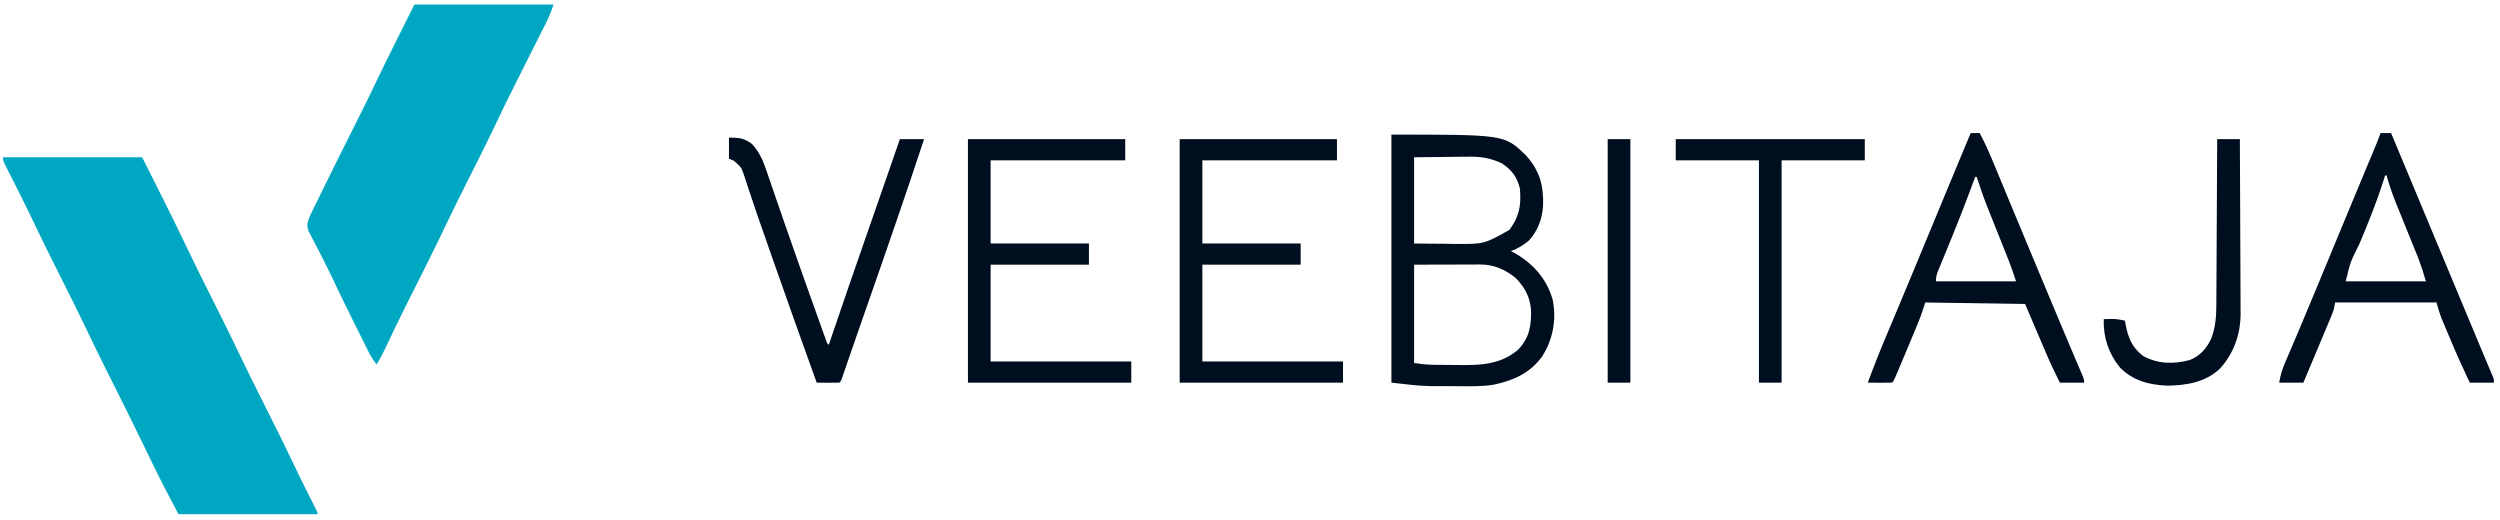<?xml version="1.0" encoding="UTF-8"?>
<svg version="1.1" xmlns="http://www.w3.org/2000/svg" width="1653" height="344">
<path d="M0 0 C30.36 0 60.72 0 92 0 C95.568 7.116 99.136 14.231 102.812 21.562 C103.913 23.755 105.014 25.947 106.148 28.205 C111.025 37.938 115.839 47.694 120.512 57.527 C126.172 69.437 132.071 81.222 138 93 C143.923 104.766 149.816 116.539 155.469 128.438 C161.302 140.715 167.39 152.859 173.5 165 C180.214 178.342 186.862 191.706 193.276 205.195 C196.497 211.966 199.794 218.689 203.188 225.375 C204.12 227.215 205.051 229.056 205.98 230.898 C206.371 231.668 206.762 232.439 207.165 233.232 C208 235 208 235 208 236 C177.64 236 147.28 236 116 236 C104.532 214.211 104.532 214.211 100.223 205.324 C99.733 204.322 99.244 203.319 98.74 202.286 C97.707 200.172 96.676 198.056 95.646 195.94 C92.915 190.331 90.175 184.726 87.434 179.121 C86.614 177.444 86.614 177.444 85.777 175.734 C80.081 164.098 74.288 152.511 68.453 140.944 C64.454 133.001 60.561 125.016 56.742 116.984 C50.835 104.568 44.681 92.282 38.5 80 C31.831 66.747 25.228 53.473 18.86 40.073 C14.644 31.214 10.251 22.45 5.804 13.705 C4.831 11.788 3.863 9.869 2.895 7.949 C2.057 6.299 2.057 6.299 1.202 4.616 C0 2 0 2 0 0 Z " fill="#00A7C2" transform="translate(2,104)"/>
<path d="M0 0 C30.36 0 60.72 0 92 0 C90.571 4.287 89.196 7.85 87.194 11.824 C86.629 12.951 86.064 14.077 85.482 15.238 C84.864 16.459 84.246 17.681 83.629 18.902 C82.985 20.184 82.342 21.465 81.699 22.747 C80.002 26.128 78.3 29.507 76.597 32.885 C73.582 38.867 70.572 44.853 67.566 50.84 C67.075 51.819 67.075 51.819 66.573 52.818 C61.929 62.068 57.396 71.366 52.961 80.718 C47.323 92.579 41.384 104.29 35.479 116.021 C30.066 126.781 24.7 137.557 19.531 148.438 C13.191 161.782 6.548 174.97 -0.093 188.166 C-1.679 191.318 -3.262 194.471 -4.844 197.625 C-5.356 198.647 -5.869 199.668 -6.397 200.721 C-10.525 208.982 -14.528 217.3 -18.461 225.655 C-20.467 229.897 -22.46 234.043 -25 238 C-28.016 234.354 -29.976 230.319 -32.062 226.105 C-32.45 225.33 -32.838 224.555 -33.237 223.756 C-34.496 221.235 -35.748 218.711 -37 216.188 C-37.869 214.444 -38.737 212.7 -39.606 210.956 C-44.532 201.053 -49.406 191.128 -54.112 181.118 C-56.512 176.032 -59.006 171.005 -61.586 166.008 C-62.201 164.809 -62.816 163.61 -63.43 162.411 C-64.617 160.105 -65.815 157.804 -67.027 155.511 C-67.559 154.473 -68.092 153.436 -68.641 152.367 C-69.12 151.451 -69.6 150.534 -70.095 149.589 C-71.557 145.407 -70.395 142.921 -68.691 138.949 C-68.13 137.802 -67.57 136.655 -66.992 135.473 C-66.679 134.828 -66.366 134.184 -66.043 133.519 C-64.993 131.364 -63.934 129.213 -62.875 127.062 C-62.125 125.528 -61.374 123.993 -60.625 122.458 C-53.28 107.457 -45.795 92.525 -38.285 77.606 C-33.761 68.607 -29.307 59.586 -24.992 50.484 C-16.867 33.556 -8.397 16.795 0 0 Z " fill="#00A7C2" transform="translate(274,3)"/>
<path d="M0 0 C74.79 0 74.79 0 88.809 13.613 C98.008 23.632 100.74 33.73 100.281 47.16 C99.639 55.925 96.886 63.367 91 70 C87.265 73.039 83.577 75.474 79 77 C79.606 77.317 80.212 77.634 80.836 77.961 C93.4 84.958 102.495 94.976 106.567 108.945 C109.345 122.132 106.852 135.485 99.641 146.688 C91.819 157.713 80.232 162.811 67.244 165.424 C59.472 166.636 51.55 166.403 43.707 166.336 C40.769 166.313 37.832 166.316 34.895 166.322 C32.966 166.317 31.038 166.31 29.109 166.301 C28.262 166.302 27.414 166.303 26.541 166.304 C17.527 166.203 9.115 165.013 0 164 C0 109.88 0 55.76 0 0 Z M15 15 C15 33.81 15 52.62 15 72 C25.024 72.093 25.024 72.093 35.25 72.188 C37.333 72.215 39.417 72.242 41.563 72.27 C61.256 72.43 61.256 72.43 78 63 C84.555 54.246 85.86 46.822 85 36 C83.321 28.258 79.572 23.305 73 19 C65.552 15.44 58.822 14.435 50.645 14.609 C49.732 14.613 48.819 14.617 47.878 14.622 C44.523 14.642 41.168 14.698 37.812 14.75 C26.52 14.874 26.52 14.874 15 15 Z M15 86 C15 107.45 15 128.9 15 151 C20.665 151.842 20.665 151.842 26.26 152.177 C27.019 152.19 27.777 152.203 28.558 152.216 C29.356 152.223 30.154 152.231 30.977 152.238 C32.247 152.25 32.247 152.25 33.544 152.263 C35.33 152.277 37.117 152.287 38.904 152.295 C40.707 152.307 42.511 152.327 44.314 152.357 C58.739 152.593 72.56 152.056 84 142 C91.267 134.169 92.581 126.374 92.305 115.98 C91.647 107.387 88.299 101.278 82.422 95.047 C75.796 89.447 67.734 85.864 59.048 85.886 C58.054 85.887 57.059 85.887 56.035 85.887 C54.997 85.892 53.96 85.897 52.891 85.902 C51.931 85.903 50.972 85.904 49.984 85.905 C46.406 85.911 42.828 85.925 39.25 85.938 C31.247 85.958 23.245 85.979 15 86 Z " fill="#000F20" transform="translate(920,89)"/>
<path d="M0 0 C34.32 0 68.64 0 104 0 C104 4.62 104 9.24 104 14 C74.63 14 45.26 14 15 14 C15 32.15 15 50.3 15 69 C36.45 69 57.9 69 80 69 C80 73.62 80 78.24 80 83 C58.55 83 37.1 83 15 83 C15 104.12 15 125.24 15 147 C45.69 147 76.38 147 108 147 C108 151.62 108 156.24 108 161 C72.36 161 36.72 161 0 161 C0 107.87 0 54.74 0 0 Z " fill="#000F20" transform="translate(780,92)"/>
<path d="M0 0 C34.32 0 68.64 0 104 0 C104 4.62 104 9.24 104 14 C74.63 14 45.26 14 15 14 C15 32.15 15 50.3 15 69 C36.45 69 57.9 69 80 69 C80 73.62 80 78.24 80 83 C58.55 83 37.1 83 15 83 C15 104.12 15 125.24 15 147 C45.69 147 76.38 147 108 147 C108 151.62 108 156.24 108 161 C72.36 161 36.72 161 0 161 C0 107.87 0 54.74 0 0 Z " fill="#000F20" transform="translate(640,92)"/>
<path d="M0 0 C1.98 0 3.96 0 6 0 C10.009 7.609 13.371 15.447 16.642 23.391 C17.596 25.706 18.554 28.019 19.512 30.332 C20.923 33.735 22.332 37.139 23.74 40.543 C27.327 49.209 30.937 57.865 34.545 66.521 C35.818 69.576 37.091 72.63 38.363 75.685 C44.086 89.419 49.819 103.149 55.562 116.875 C56.122 118.212 56.122 118.212 56.692 119.575 C60.295 128.189 63.905 136.798 67.566 145.387 C67.834 146.015 68.101 146.643 68.377 147.291 C69.582 150.12 70.79 152.947 72.006 155.771 C72.409 156.714 72.812 157.657 73.227 158.629 C73.573 159.434 73.919 160.239 74.276 161.069 C75 163 75 163 75 165 C69.72 165 64.44 165 59 165 C55.619 158.363 52.483 151.691 49.574 144.836 C49.225 144.02 48.877 143.205 48.517 142.365 C47.237 139.369 45.963 136.372 44.688 133.375 C41.821 126.651 38.954 119.927 36 113 C3.33 112.505 3.33 112.505 -30 112 C-30.99 114.97 -31.98 117.94 -33 121 C-33.877 123.254 -34.778 125.498 -35.707 127.73 C-36.212 128.947 -36.716 130.163 -37.236 131.416 C-37.762 132.673 -38.287 133.93 -38.812 135.188 C-39.326 136.425 -39.84 137.663 -40.354 138.9 C-41.892 142.604 -43.443 146.303 -45 150 C-45.277 150.659 -45.555 151.318 -45.84 151.997 C-46.665 153.954 -47.494 155.909 -48.324 157.863 C-48.814 159.017 -49.303 160.172 -49.807 161.361 C-51 164 -51 164 -52 165 C-54.699 165.073 -57.365 165.092 -60.062 165.062 C-61.478 165.051 -62.894 165.04 -64.31 165.029 C-66.137 165.015 -66.137 165.015 -68 165 C-63.913 153.788 -59.47 142.756 -54.828 131.763 C-52.832 127.036 -50.847 122.305 -48.859 117.574 C-48.453 116.607 -48.046 115.64 -47.627 114.643 C-43.533 104.9 -39.481 95.14 -35.438 85.375 C-34.739 83.689 -34.041 82.003 -33.342 80.317 C-31.941 76.934 -30.54 73.551 -29.14 70.167 C-25.45 61.256 -21.756 52.347 -18.062 43.438 C-17.706 42.578 -17.35 41.718 -16.983 40.833 C-11.337 27.215 -5.68 13.603 0 0 Z M3 29 C2.572 30.141 2.144 31.282 1.703 32.457 C1.427 33.194 1.15 33.931 0.865 34.69 C0.323 36.137 -0.217 37.584 -0.756 39.033 C-4.309 48.581 -8.007 58.065 -11.859 67.496 C-12.198 68.327 -12.537 69.157 -12.887 70.013 C-14.607 74.226 -16.335 78.437 -18.071 82.643 C-18.714 84.213 -19.357 85.782 -20 87.352 C-20.454 88.442 -20.454 88.442 -20.917 89.555 C-22.13 92.527 -23 94.757 -23 98 C-5.51 98 11.98 98 30 98 C27.624 90.814 27.624 90.814 24.979 83.762 C24.612 82.841 24.244 81.919 23.866 80.97 C23.478 80.004 23.091 79.038 22.691 78.043 C21.853 75.939 21.016 73.836 20.178 71.732 C18.871 68.461 17.563 65.19 16.255 61.919 C14.981 58.732 13.711 55.544 12.441 52.355 C12.056 51.396 11.67 50.436 11.273 49.447 C8.593 42.71 6.228 35.899 4 29 C3.67 29 3.34 29 3 29 Z " fill="#000F20" transform="translate(1303,88)"/>
<path d="M0 0 C2.31 0 4.62 0 7 0 C7.316 0.759 7.316 0.759 7.638 1.533 C17.073 24.196 26.514 46.858 36 69.5 C43.33 86.995 50.633 104.501 57.926 122.012 C58.317 122.951 58.708 123.89 59.111 124.857 C59.885 126.716 60.659 128.576 61.432 130.436 C63.549 135.526 65.676 140.61 67.816 145.69 C68.28 146.794 68.744 147.898 69.222 149.035 C70.121 151.175 71.023 153.314 71.928 155.452 C72.33 156.41 72.732 157.369 73.146 158.357 C73.505 159.206 73.863 160.056 74.233 160.932 C75 163 75 163 75 165 C69.72 165 64.44 165 59 165 C54.466 155.415 50.115 145.792 46.028 136.008 C45.175 133.971 44.315 131.937 43.455 129.902 C42.901 128.581 42.347 127.259 41.793 125.938 C41.303 124.771 40.814 123.604 40.309 122.402 C39.002 119.006 38 115.499 37 112 C14.89 112 -7.22 112 -30 112 C-30.33 113.65 -30.66 115.3 -31 117 C-31.607 118.674 -32.261 120.332 -32.949 121.974 C-33.35 122.934 -33.75 123.895 -34.163 124.885 C-34.595 125.909 -35.027 126.933 -35.473 127.988 C-36.136 129.576 -36.136 129.576 -36.814 131.195 C-38.226 134.57 -39.644 137.941 -41.062 141.312 C-42.022 143.602 -42.981 145.892 -43.939 148.182 C-46.288 153.79 -48.643 159.396 -51 165 C-56.28 165 -61.56 165 -67 165 C-66.168 160.006 -64.977 156.097 -63 151.543 C-62.693 150.82 -62.386 150.098 -62.069 149.353 C-61.402 147.786 -60.732 146.22 -60.06 144.655 C-58.604 141.265 -57.162 137.868 -55.719 134.472 C-54.96 132.685 -54.2 130.898 -53.44 129.111 C-49.421 119.661 -45.487 110.177 -41.562 100.688 C-40.853 98.974 -40.144 97.26 -39.434 95.547 C-38.006 92.097 -36.578 88.646 -35.15 85.195 C-31.918 77.383 -28.681 69.573 -25.443 61.763 C-24.735 60.056 -24.027 58.348 -23.319 56.64 C-19.434 47.265 -15.541 37.893 -11.633 28.527 C-11.282 27.686 -10.931 26.846 -10.57 25.979 C-8.9 21.978 -7.229 17.977 -5.556 13.977 C-4.964 12.56 -4.373 11.143 -3.781 9.727 C-3.512 9.085 -3.243 8.443 -2.966 7.782 C-1.891 5.205 -0.883 2.65 0 0 Z M3 28 C2.657 29.121 2.314 30.243 1.961 31.398 C-2.515 45.586 -8.082 59.239 -13.823 72.948 C-19.949 85.2 -19.949 85.2 -23 98 C-5.51 98 11.98 98 30 98 C27.669 90.085 27.669 90.085 24.871 82.434 C24.481 81.466 24.09 80.498 23.688 79.5 C23.069 77.984 23.069 77.984 22.438 76.438 C22.005 75.366 21.572 74.294 21.127 73.189 C19.755 69.791 18.378 66.395 17 63 C15.182 58.523 13.371 54.043 11.562 49.562 C11.15 48.552 10.737 47.541 10.312 46.5 C7.858 40.415 5.76 34.321 4 28 C3.67 28 3.34 28 3 28 Z " fill="#000F20" transform="translate(1574,88)"/>
<path d="M0 0 C6.911 0 9.613 0.276 15 4 C20.277 9.479 22.766 15.803 25.145 22.906 C25.512 23.964 25.879 25.021 26.257 26.111 C27.456 29.569 28.634 33.035 29.812 36.5 C30.647 38.917 31.482 41.334 32.32 43.75 C34.039 48.716 35.753 53.683 37.462 58.652 C40.953 68.782 44.53 78.881 48.115 88.978 C49.151 91.897 50.184 94.816 51.216 97.736 C54.59 107.272 57.991 116.798 61.426 126.312 C61.94 127.747 61.94 127.747 62.465 129.21 C62.783 130.086 63.1 130.961 63.427 131.863 C63.707 132.64 63.987 133.416 64.276 134.216 C64.862 135.992 64.862 135.992 66 137 C66.376 135.892 66.752 134.785 67.139 133.643 C75.036 110.38 83.011 87.146 91.123 63.956 C91.432 63.073 91.74 62.191 92.059 61.281 C92.369 60.393 92.68 59.504 93.001 58.589 C97.167 46.671 101.301 34.741 105.438 22.812 C106.01 21.163 106.01 21.163 106.593 19.48 C108.729 13.32 110.865 7.16 113 1 C118.28 1 123.56 1 129 1 C115.817 41.023 101.94 80.81 88.031 120.586 C85.375 128.183 82.724 135.782 80.109 143.395 C79.683 144.635 79.256 145.875 78.817 147.153 C78.05 149.388 77.285 151.624 76.523 153.861 C76.198 154.806 75.874 155.752 75.539 156.727 C75.263 157.537 74.986 158.347 74.702 159.182 C74 161 74 161 73 162 C70.47 162.073 67.967 162.092 65.438 162.062 C64.371 162.056 64.371 162.056 63.283 162.049 C61.522 162.037 59.761 162.019 58 162 C48.569 135.847 39.198 109.675 30.029 83.429 C28.68 79.57 27.33 75.712 25.976 71.854 C18.355 50.135 18.355 50.135 15.276 40.866 C14.287 37.892 13.283 34.923 12.278 31.954 C11.652 30.082 11.054 28.201 10.457 26.319 C8.295 19.691 8.295 19.691 3.211 15.25 C2.151 14.838 1.092 14.425 0 14 C0 9.38 0 4.76 0 0 Z " fill="#000F20" transform="translate(482,91)"/>
<path d="M0 0 C41.25 0 82.5 0 125 0 C125 4.62 125 9.24 125 14 C106.85 14 88.7 14 70 14 C70 62.51 70 111.02 70 161 C65.05 161 60.1 161 55 161 C55 112.49 55 63.98 55 14 C36.85 14 18.7 14 0 14 C0 9.38 0 4.76 0 0 Z " fill="#000F20" transform="translate(1108,92)"/>
<path d="M0 0 C4.95 0 9.9 0 15 0 C15.093 16.073 15.164 32.147 15.207 48.22 C15.228 55.685 15.256 63.149 15.302 70.614 C15.342 77.125 15.367 83.636 15.376 90.148 C15.382 93.591 15.394 97.033 15.423 100.476 C15.452 104.334 15.456 108.191 15.454 112.05 C15.468 113.172 15.483 114.294 15.498 115.45 C15.428 129.096 11.015 141.675 1.75 151.812 C-7.78 160.752 -20.391 162.858 -33 163 C-45.106 162.443 -55.828 159.775 -64.438 150.812 C-71.89 141.609 -75.419 130.743 -75 119 C-73.604 118.973 -72.208 118.953 -70.812 118.938 C-70.035 118.926 -69.258 118.914 -68.457 118.902 C-65.879 119.005 -63.513 119.433 -61 120 C-60.853 120.846 -60.706 121.691 -60.555 122.562 C-58.746 131.709 -56.359 137.549 -49 143.375 C-39.175 148.697 -28.661 148.93 -18 146 C-11.284 143.307 -7.089 138.461 -4 132 C-1.15 124.51 -0.557 117.628 -0.568 109.666 C-0.557 108.474 -0.547 107.283 -0.537 106.055 C-0.512 102.82 -0.5 99.586 -0.494 96.351 C-0.484 92.958 -0.458 89.566 -0.434 86.173 C-0.39 79.763 -0.362 73.353 -0.339 66.943 C-0.311 59.639 -0.268 52.336 -0.222 45.032 C-0.13 30.022 -0.058 15.011 0 0 Z " fill="#000F20" transform="translate(1466,92)"/>
<path d="M0 0 C4.95 0 9.9 0 15 0 C15 53.13 15 106.26 15 161 C10.05 161 5.1 161 0 161 C0 107.87 0 54.74 0 0 Z " fill="#000F20" transform="translate(1063,92)"/>
</svg>
